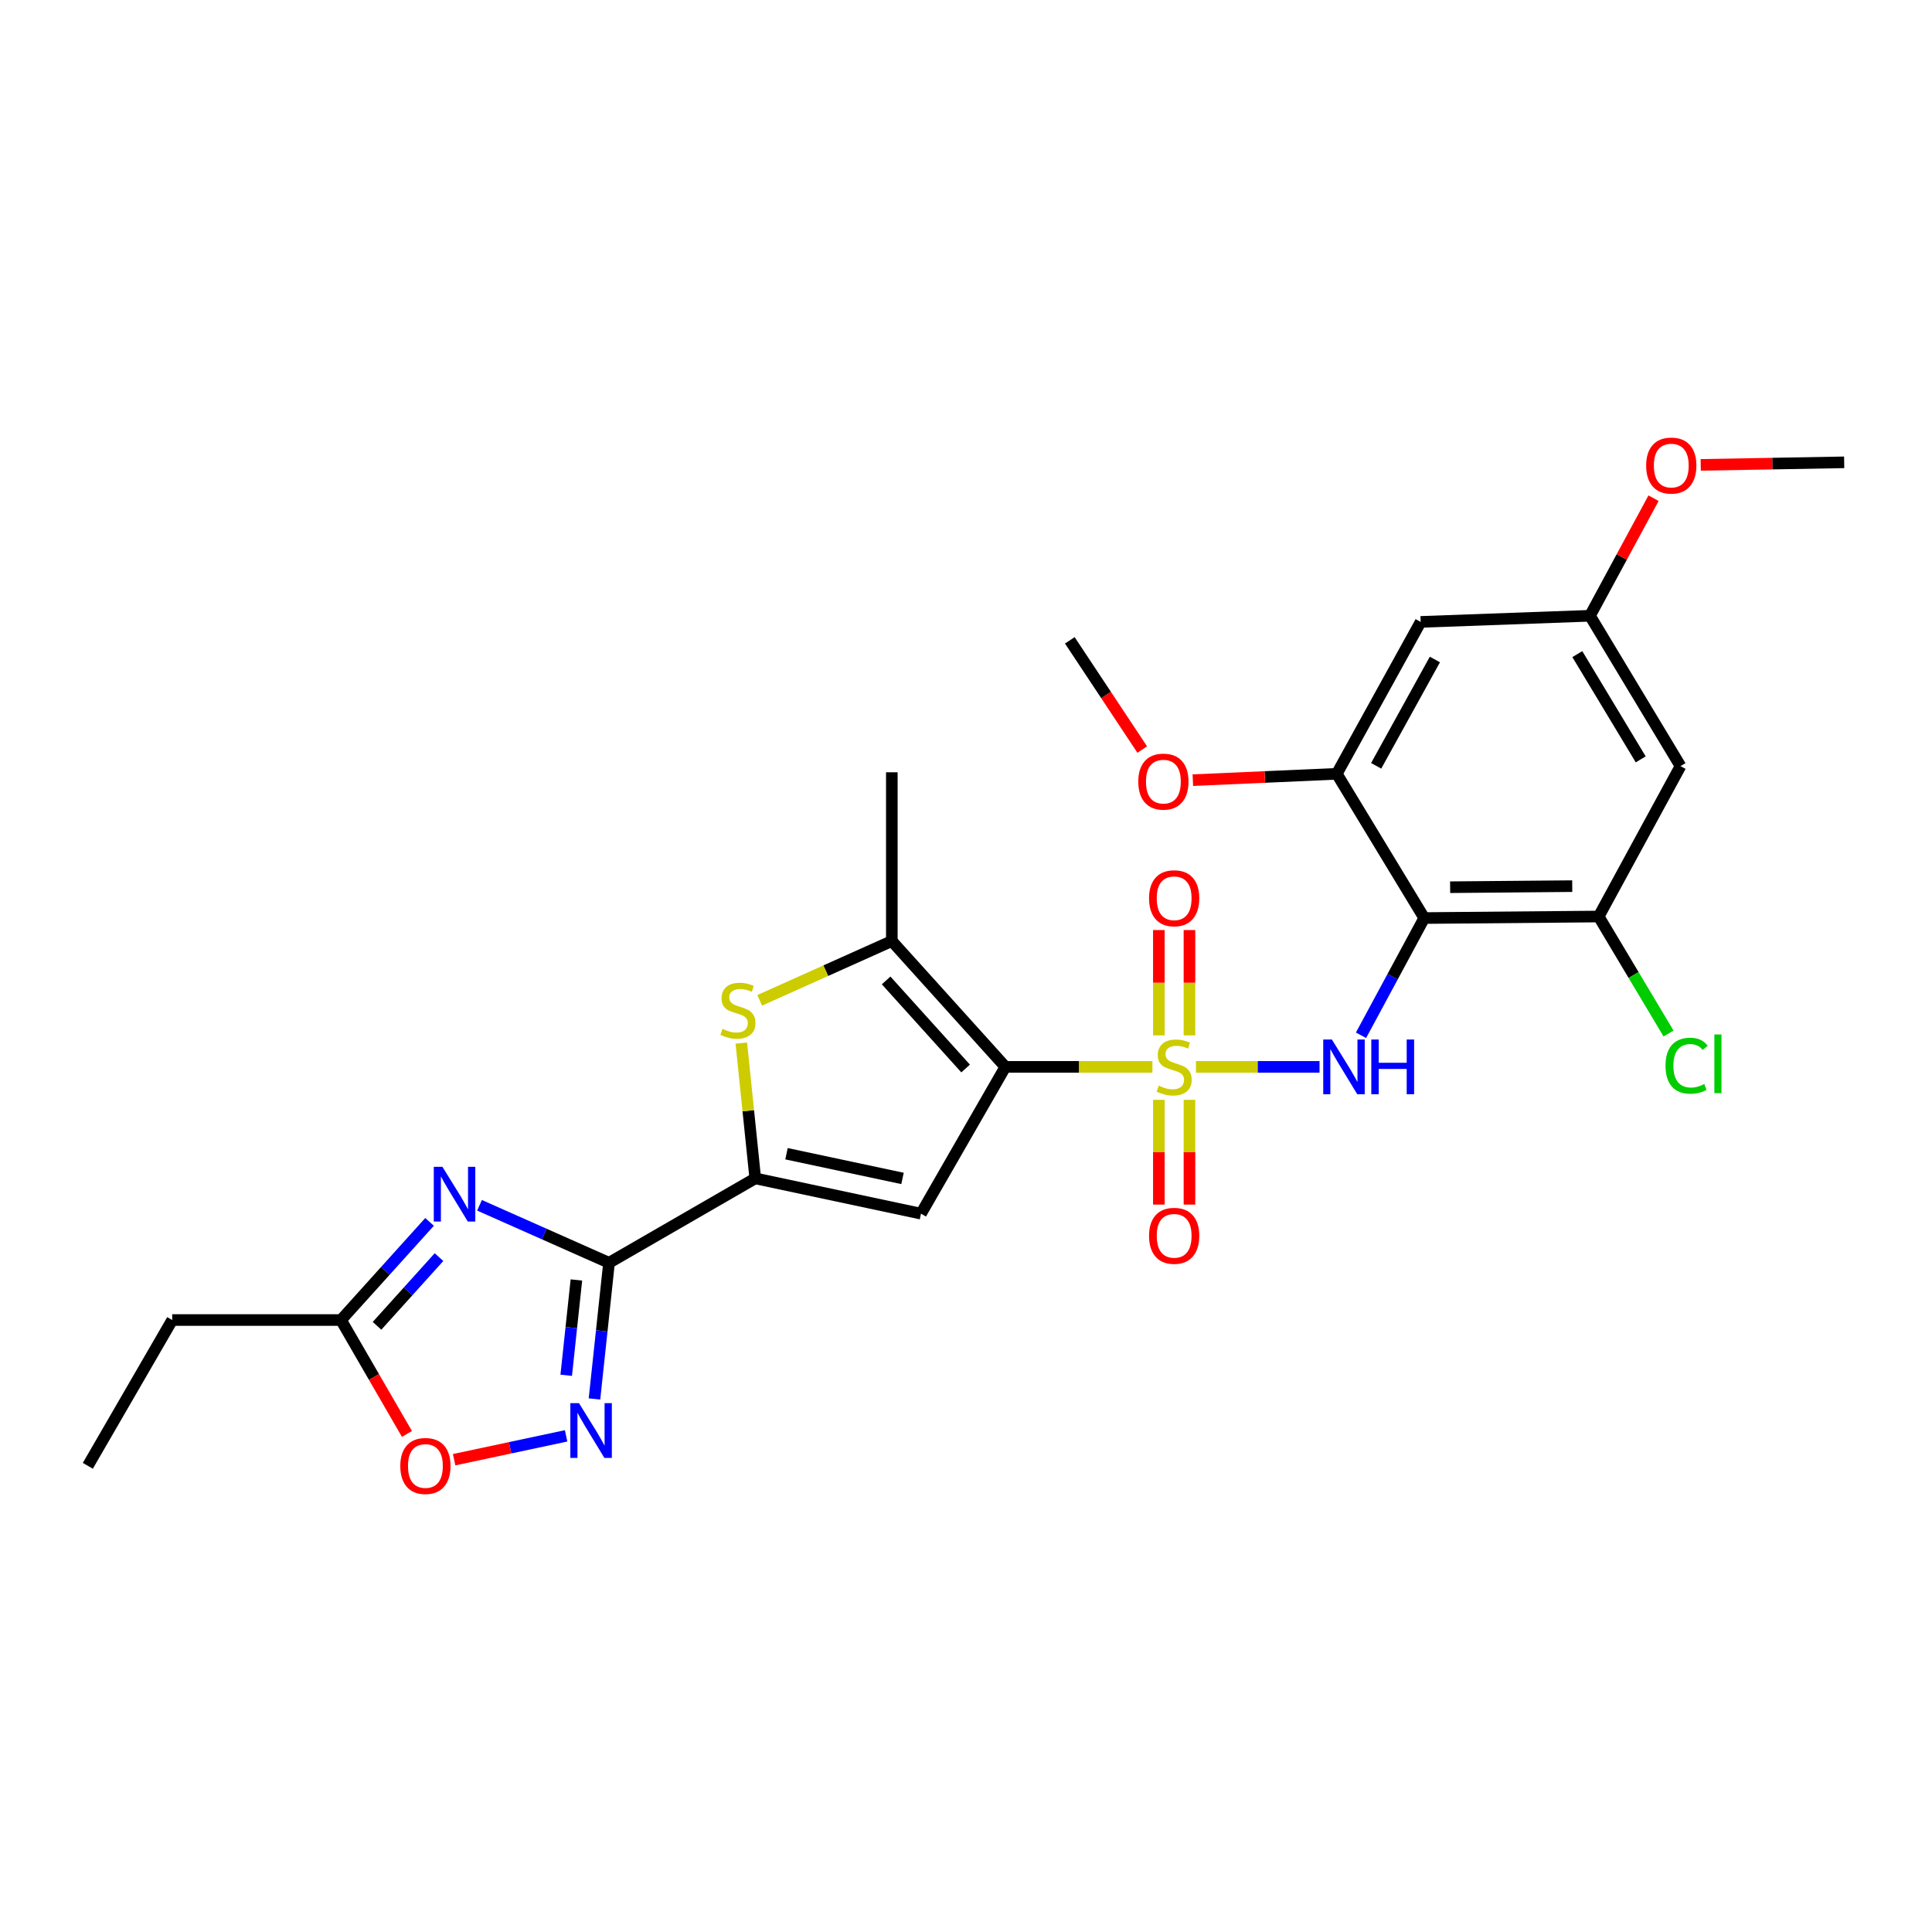 <?xml version='1.0' encoding='iso-8859-1'?>
<svg version='1.1' baseProfile='full'
              xmlns='http://www.w3.org/2000/svg'
                      xmlns:rdkit='http://www.rdkit.org/xml'
                      xmlns:xlink='http://www.w3.org/1999/xlink'
                  xml:space='preserve'
width='1000px' height='1000px' viewBox='0 0 1000 1000'>
<!-- END OF HEADER -->
<rect style='opacity:1.0;fill:#FFFFFF;stroke:none' width='1000' height='1000' x='0' y='0'> </rect>
<path class='bond-0' d='M 596.479,552.21 L 558.429,552.21' style='fill:none;fill-rule:evenodd;stroke:#CCCC00;stroke-width:6px;stroke-linecap:butt;stroke-linejoin:miter;stroke-opacity:1' />
<path class='bond-0' d='M 558.429,552.21 L 520.379,552.21' style='fill:none;fill-rule:evenodd;stroke:#000000;stroke-width:6px;stroke-linecap:butt;stroke-linejoin:miter;stroke-opacity:1' />
<path class='bond-5' d='M 619.02,552.21 L 651.004,552.21' style='fill:none;fill-rule:evenodd;stroke:#CCCC00;stroke-width:6px;stroke-linecap:butt;stroke-linejoin:miter;stroke-opacity:1' />
<path class='bond-5' d='M 651.004,552.21 L 682.987,552.21' style='fill:none;fill-rule:evenodd;stroke:#0000FF;stroke-width:6px;stroke-linecap:butt;stroke-linejoin:miter;stroke-opacity:1' />
<path class='bond-14' d='M 615.666,535.906 L 615.666,508.649' style='fill:none;fill-rule:evenodd;stroke:#CCCC00;stroke-width:6px;stroke-linecap:butt;stroke-linejoin:miter;stroke-opacity:1' />
<path class='bond-14' d='M 615.666,508.649 L 615.666,481.392' style='fill:none;fill-rule:evenodd;stroke:#FF0000;stroke-width:6px;stroke-linecap:butt;stroke-linejoin:miter;stroke-opacity:1' />
<path class='bond-14' d='M 599.82,535.906 L 599.82,508.649' style='fill:none;fill-rule:evenodd;stroke:#CCCC00;stroke-width:6px;stroke-linecap:butt;stroke-linejoin:miter;stroke-opacity:1' />
<path class='bond-14' d='M 599.82,508.649 L 599.82,481.392' style='fill:none;fill-rule:evenodd;stroke:#FF0000;stroke-width:6px;stroke-linecap:butt;stroke-linejoin:miter;stroke-opacity:1' />
<path class='bond-15' d='M 599.82,569.274 L 599.82,596.385' style='fill:none;fill-rule:evenodd;stroke:#CCCC00;stroke-width:6px;stroke-linecap:butt;stroke-linejoin:miter;stroke-opacity:1' />
<path class='bond-15' d='M 599.82,596.385 L 599.82,623.496' style='fill:none;fill-rule:evenodd;stroke:#FF0000;stroke-width:6px;stroke-linecap:butt;stroke-linejoin:miter;stroke-opacity:1' />
<path class='bond-15' d='M 615.666,569.274 L 615.666,596.385' style='fill:none;fill-rule:evenodd;stroke:#CCCC00;stroke-width:6px;stroke-linecap:butt;stroke-linejoin:miter;stroke-opacity:1' />
<path class='bond-15' d='M 615.666,596.385 L 615.666,623.496' style='fill:none;fill-rule:evenodd;stroke:#FF0000;stroke-width:6px;stroke-linecap:butt;stroke-linejoin:miter;stroke-opacity:1' />
<path class='bond-2' d='M 520.379,552.21 L 476.707,628.191' style='fill:none;fill-rule:evenodd;stroke:#000000;stroke-width:6px;stroke-linecap:butt;stroke-linejoin:miter;stroke-opacity:1' />
<path class='bond-7' d='M 520.379,552.21 L 461.609,487.084' style='fill:none;fill-rule:evenodd;stroke:#000000;stroke-width:6px;stroke-linecap:butt;stroke-linejoin:miter;stroke-opacity:1' />
<path class='bond-7' d='M 499.8,553.057 L 458.661,507.469' style='fill:none;fill-rule:evenodd;stroke:#000000;stroke-width:6px;stroke-linecap:butt;stroke-linejoin:miter;stroke-opacity:1' />
<path class='bond-1' d='M 315.229,653.623 L 390.919,609.924' style='fill:none;fill-rule:evenodd;stroke:#000000;stroke-width:6px;stroke-linecap:butt;stroke-linejoin:miter;stroke-opacity:1' />
<path class='bond-4' d='M 315.229,653.623 L 281.713,638.741' style='fill:none;fill-rule:evenodd;stroke:#000000;stroke-width:6px;stroke-linecap:butt;stroke-linejoin:miter;stroke-opacity:1' />
<path class='bond-4' d='M 281.713,638.741 L 248.197,623.86' style='fill:none;fill-rule:evenodd;stroke:#0000FF;stroke-width:6px;stroke-linecap:butt;stroke-linejoin:miter;stroke-opacity:1' />
<path class='bond-9' d='M 315.229,653.623 L 311.463,688.86' style='fill:none;fill-rule:evenodd;stroke:#000000;stroke-width:6px;stroke-linecap:butt;stroke-linejoin:miter;stroke-opacity:1' />
<path class='bond-9' d='M 311.463,688.86 L 307.697,724.098' style='fill:none;fill-rule:evenodd;stroke:#0000FF;stroke-width:6px;stroke-linecap:butt;stroke-linejoin:miter;stroke-opacity:1' />
<path class='bond-9' d='M 298.343,662.51 L 295.707,687.176' style='fill:none;fill-rule:evenodd;stroke:#000000;stroke-width:6px;stroke-linecap:butt;stroke-linejoin:miter;stroke-opacity:1' />
<path class='bond-9' d='M 295.707,687.176 L 293.071,711.843' style='fill:none;fill-rule:evenodd;stroke:#0000FF;stroke-width:6px;stroke-linecap:butt;stroke-linejoin:miter;stroke-opacity:1' />
<path class='bond-3' d='M 476.707,628.191 L 390.919,609.924' style='fill:none;fill-rule:evenodd;stroke:#000000;stroke-width:6px;stroke-linecap:butt;stroke-linejoin:miter;stroke-opacity:1' />
<path class='bond-3' d='M 467.139,609.952 L 407.087,597.166' style='fill:none;fill-rule:evenodd;stroke:#000000;stroke-width:6px;stroke-linecap:butt;stroke-linejoin:miter;stroke-opacity:1' />
<path class='bond-27' d='M 390.919,609.924 L 387.313,574.909' style='fill:none;fill-rule:evenodd;stroke:#000000;stroke-width:6px;stroke-linecap:butt;stroke-linejoin:miter;stroke-opacity:1' />
<path class='bond-27' d='M 387.313,574.909 L 383.707,539.894' style='fill:none;fill-rule:evenodd;stroke:#CCCC00;stroke-width:6px;stroke-linecap:butt;stroke-linejoin:miter;stroke-opacity:1' />
<path class='bond-12' d='M 222.337,632.453 L 199.422,657.85' style='fill:none;fill-rule:evenodd;stroke:#0000FF;stroke-width:6px;stroke-linecap:butt;stroke-linejoin:miter;stroke-opacity:1' />
<path class='bond-12' d='M 199.422,657.85 L 176.508,683.246' style='fill:none;fill-rule:evenodd;stroke:#000000;stroke-width:6px;stroke-linecap:butt;stroke-linejoin:miter;stroke-opacity:1' />
<path class='bond-12' d='M 227.227,650.687 L 211.187,668.465' style='fill:none;fill-rule:evenodd;stroke:#0000FF;stroke-width:6px;stroke-linecap:butt;stroke-linejoin:miter;stroke-opacity:1' />
<path class='bond-12' d='M 211.187,668.465 L 195.147,686.242' style='fill:none;fill-rule:evenodd;stroke:#000000;stroke-width:6px;stroke-linecap:butt;stroke-linejoin:miter;stroke-opacity:1' />
<path class='bond-6' d='M 704.459,535.862 L 720.822,505.522' style='fill:none;fill-rule:evenodd;stroke:#0000FF;stroke-width:6px;stroke-linecap:butt;stroke-linejoin:miter;stroke-opacity:1' />
<path class='bond-6' d='M 720.822,505.522 L 737.185,475.182' style='fill:none;fill-rule:evenodd;stroke:#000000;stroke-width:6px;stroke-linecap:butt;stroke-linejoin:miter;stroke-opacity:1' />
<path class='bond-10' d='M 737.185,475.182 L 827.471,474.39' style='fill:none;fill-rule:evenodd;stroke:#000000;stroke-width:6px;stroke-linecap:butt;stroke-linejoin:miter;stroke-opacity:1' />
<path class='bond-10' d='M 750.589,459.218 L 813.789,458.663' style='fill:none;fill-rule:evenodd;stroke:#000000;stroke-width:6px;stroke-linecap:butt;stroke-linejoin:miter;stroke-opacity:1' />
<path class='bond-11' d='M 737.185,475.182 L 691.919,400.522' style='fill:none;fill-rule:evenodd;stroke:#000000;stroke-width:6px;stroke-linecap:butt;stroke-linejoin:miter;stroke-opacity:1' />
<path class='bond-8' d='M 461.609,487.084 L 427.41,502.428' style='fill:none;fill-rule:evenodd;stroke:#000000;stroke-width:6px;stroke-linecap:butt;stroke-linejoin:miter;stroke-opacity:1' />
<path class='bond-8' d='M 427.41,502.428 L 393.212,517.772' style='fill:none;fill-rule:evenodd;stroke:#CCCC00;stroke-width:6px;stroke-linecap:butt;stroke-linejoin:miter;stroke-opacity:1' />
<path class='bond-21' d='M 461.609,487.084 L 461.609,399.729' style='fill:none;fill-rule:evenodd;stroke:#000000;stroke-width:6px;stroke-linecap:butt;stroke-linejoin:miter;stroke-opacity:1' />
<path class='bond-13' d='M 293.019,743.195 L 264.035,749.368' style='fill:none;fill-rule:evenodd;stroke:#0000FF;stroke-width:6px;stroke-linecap:butt;stroke-linejoin:miter;stroke-opacity:1' />
<path class='bond-13' d='M 264.035,749.368 L 235.051,755.542' style='fill:none;fill-rule:evenodd;stroke:#FF0000;stroke-width:6px;stroke-linecap:butt;stroke-linejoin:miter;stroke-opacity:1' />
<path class='bond-16' d='M 827.471,474.39 L 869.832,396.543' style='fill:none;fill-rule:evenodd;stroke:#000000;stroke-width:6px;stroke-linecap:butt;stroke-linejoin:miter;stroke-opacity:1' />
<path class='bond-19' d='M 827.471,474.39 L 845.55,504.668' style='fill:none;fill-rule:evenodd;stroke:#000000;stroke-width:6px;stroke-linecap:butt;stroke-linejoin:miter;stroke-opacity:1' />
<path class='bond-19' d='M 845.55,504.668 L 863.63,534.946' style='fill:none;fill-rule:evenodd;stroke:#00CC00;stroke-width:6px;stroke-linecap:butt;stroke-linejoin:miter;stroke-opacity:1' />
<path class='bond-17' d='M 691.919,400.522 L 735.336,321.9' style='fill:none;fill-rule:evenodd;stroke:#000000;stroke-width:6px;stroke-linecap:butt;stroke-linejoin:miter;stroke-opacity:1' />
<path class='bond-17' d='M 712.303,396.389 L 742.695,341.354' style='fill:none;fill-rule:evenodd;stroke:#000000;stroke-width:6px;stroke-linecap:butt;stroke-linejoin:miter;stroke-opacity:1' />
<path class='bond-20' d='M 691.919,400.522 L 654.668,402.166' style='fill:none;fill-rule:evenodd;stroke:#000000;stroke-width:6px;stroke-linecap:butt;stroke-linejoin:miter;stroke-opacity:1' />
<path class='bond-20' d='M 654.668,402.166 L 617.416,403.81' style='fill:none;fill-rule:evenodd;stroke:#FF0000;stroke-width:6px;stroke-linecap:butt;stroke-linejoin:miter;stroke-opacity:1' />
<path class='bond-23' d='M 176.508,683.246 L 89.136,683.246' style='fill:none;fill-rule:evenodd;stroke:#000000;stroke-width:6px;stroke-linecap:butt;stroke-linejoin:miter;stroke-opacity:1' />
<path class='bond-29' d='M 176.508,683.246 L 193.573,712.727' style='fill:none;fill-rule:evenodd;stroke:#000000;stroke-width:6px;stroke-linecap:butt;stroke-linejoin:miter;stroke-opacity:1' />
<path class='bond-29' d='M 193.573,712.727 L 210.639,742.207' style='fill:none;fill-rule:evenodd;stroke:#FF0000;stroke-width:6px;stroke-linecap:butt;stroke-linejoin:miter;stroke-opacity:1' />
<path class='bond-28' d='M 869.832,396.543 L 822.964,318.722' style='fill:none;fill-rule:evenodd;stroke:#000000;stroke-width:6px;stroke-linecap:butt;stroke-linejoin:miter;stroke-opacity:1' />
<path class='bond-28' d='M 849.228,393.045 L 816.42,338.57' style='fill:none;fill-rule:evenodd;stroke:#000000;stroke-width:6px;stroke-linecap:butt;stroke-linejoin:miter;stroke-opacity:1' />
<path class='bond-18' d='M 735.336,321.9 L 822.964,318.722' style='fill:none;fill-rule:evenodd;stroke:#000000;stroke-width:6px;stroke-linecap:butt;stroke-linejoin:miter;stroke-opacity:1' />
<path class='bond-22' d='M 822.964,318.722 L 839.419,288.294' style='fill:none;fill-rule:evenodd;stroke:#000000;stroke-width:6px;stroke-linecap:butt;stroke-linejoin:miter;stroke-opacity:1' />
<path class='bond-22' d='M 839.419,288.294 L 855.874,257.865' style='fill:none;fill-rule:evenodd;stroke:#FF0000;stroke-width:6px;stroke-linecap:butt;stroke-linejoin:miter;stroke-opacity:1' />
<path class='bond-24' d='M 591.222,387.972 L 572.479,359.703' style='fill:none;fill-rule:evenodd;stroke:#FF0000;stroke-width:6px;stroke-linecap:butt;stroke-linejoin:miter;stroke-opacity:1' />
<path class='bond-24' d='M 572.479,359.703 L 553.735,331.434' style='fill:none;fill-rule:evenodd;stroke:#000000;stroke-width:6px;stroke-linecap:butt;stroke-linejoin:miter;stroke-opacity:1' />
<path class='bond-25' d='M 880.29,240.622 L 917.418,239.961' style='fill:none;fill-rule:evenodd;stroke:#FF0000;stroke-width:6px;stroke-linecap:butt;stroke-linejoin:miter;stroke-opacity:1' />
<path class='bond-25' d='M 917.418,239.961 L 954.545,239.3' style='fill:none;fill-rule:evenodd;stroke:#000000;stroke-width:6px;stroke-linecap:butt;stroke-linejoin:miter;stroke-opacity:1' />
<path class='bond-26' d='M 89.136,683.246 L 45.455,758.707' style='fill:none;fill-rule:evenodd;stroke:#000000;stroke-width:6px;stroke-linecap:butt;stroke-linejoin:miter;stroke-opacity:1' />
<path  class='atom-0' d='M 599.743 561.93
Q 600.063 562.05, 601.383 562.61
Q 602.703 563.17, 604.143 563.53
Q 605.623 563.85, 607.063 563.85
Q 609.743 563.85, 611.303 562.57
Q 612.863 561.25, 612.863 558.97
Q 612.863 557.41, 612.063 556.45
Q 611.303 555.49, 610.103 554.97
Q 608.903 554.45, 606.903 553.85
Q 604.383 553.09, 602.863 552.37
Q 601.383 551.65, 600.303 550.13
Q 599.263 548.61, 599.263 546.05
Q 599.263 542.49, 601.663 540.29
Q 604.103 538.09, 608.903 538.09
Q 612.183 538.09, 615.903 539.65
L 614.983 542.73
Q 611.583 541.33, 609.023 541.33
Q 606.263 541.33, 604.743 542.49
Q 603.223 543.61, 603.263 545.57
Q 603.263 547.09, 604.023 548.01
Q 604.823 548.93, 605.943 549.45
Q 607.103 549.97, 609.023 550.57
Q 611.583 551.37, 613.103 552.17
Q 614.623 552.97, 615.703 554.61
Q 616.823 556.21, 616.823 558.97
Q 616.823 562.89, 614.183 565.01
Q 611.583 567.09, 607.223 567.09
Q 604.703 567.09, 602.783 566.53
Q 600.903 566.01, 598.663 565.09
L 599.743 561.93
' fill='#CCCC00'/>
<path  class='atom-5' d='M 229.01 603.96
L 238.29 618.96
Q 239.21 620.44, 240.69 623.12
Q 242.17 625.8, 242.25 625.96
L 242.25 603.96
L 246.01 603.96
L 246.01 632.28
L 242.13 632.28
L 232.17 615.88
Q 231.01 613.96, 229.77 611.76
Q 228.57 609.56, 228.21 608.88
L 228.21 632.28
L 224.53 632.28
L 224.53 603.96
L 229.01 603.96
' fill='#0000FF'/>
<path  class='atom-6' d='M 689.383 538.05
L 698.663 553.05
Q 699.583 554.53, 701.063 557.21
Q 702.543 559.89, 702.623 560.05
L 702.623 538.05
L 706.383 538.05
L 706.383 566.37
L 702.503 566.37
L 692.543 549.97
Q 691.383 548.05, 690.143 545.85
Q 688.943 543.65, 688.583 542.97
L 688.583 566.37
L 684.903 566.37
L 684.903 538.05
L 689.383 538.05
' fill='#0000FF'/>
<path  class='atom-6' d='M 709.783 538.05
L 713.623 538.05
L 713.623 550.09
L 728.103 550.09
L 728.103 538.05
L 731.943 538.05
L 731.943 566.37
L 728.103 566.37
L 728.103 553.29
L 713.623 553.29
L 713.623 566.37
L 709.783 566.37
L 709.783 538.05
' fill='#0000FF'/>
<path  class='atom-9' d='M 373.949 532.545
Q 374.269 532.665, 375.589 533.225
Q 376.909 533.785, 378.349 534.145
Q 379.829 534.465, 381.269 534.465
Q 383.949 534.465, 385.509 533.185
Q 387.069 531.865, 387.069 529.585
Q 387.069 528.025, 386.269 527.065
Q 385.509 526.105, 384.309 525.585
Q 383.109 525.065, 381.109 524.465
Q 378.589 523.705, 377.069 522.985
Q 375.589 522.265, 374.509 520.745
Q 373.469 519.225, 373.469 516.665
Q 373.469 513.105, 375.869 510.905
Q 378.309 508.705, 383.109 508.705
Q 386.389 508.705, 390.109 510.265
L 389.189 513.345
Q 385.789 511.945, 383.229 511.945
Q 380.469 511.945, 378.949 513.105
Q 377.429 514.225, 377.469 516.185
Q 377.469 517.705, 378.229 518.625
Q 379.029 519.545, 380.149 520.065
Q 381.309 520.585, 383.229 521.185
Q 385.789 521.985, 387.309 522.785
Q 388.829 523.585, 389.909 525.225
Q 391.029 526.825, 391.029 529.585
Q 391.029 533.505, 388.389 535.625
Q 385.789 537.705, 381.429 537.705
Q 378.909 537.705, 376.989 537.145
Q 375.109 536.625, 372.869 535.705
L 373.949 532.545
' fill='#CCCC00'/>
<path  class='atom-10' d='M 299.691 726.28
L 308.971 741.28
Q 309.891 742.76, 311.371 745.44
Q 312.851 748.12, 312.931 748.28
L 312.931 726.28
L 316.691 726.28
L 316.691 754.6
L 312.811 754.6
L 302.851 738.2
Q 301.691 736.28, 300.451 734.08
Q 299.251 731.88, 298.891 731.2
L 298.891 754.6
L 295.211 754.6
L 295.211 726.28
L 299.691 726.28
' fill='#0000FF'/>
<path  class='atom-14' d='M 207.19 758.787
Q 207.19 751.987, 210.55 748.187
Q 213.91 744.387, 220.19 744.387
Q 226.47 744.387, 229.83 748.187
Q 233.19 751.987, 233.19 758.787
Q 233.19 765.667, 229.79 769.587
Q 226.39 773.467, 220.19 773.467
Q 213.95 773.467, 210.55 769.587
Q 207.19 765.707, 207.19 758.787
M 220.19 770.267
Q 224.51 770.267, 226.83 767.387
Q 229.19 764.467, 229.19 758.787
Q 229.19 753.227, 226.83 750.427
Q 224.51 747.587, 220.19 747.587
Q 215.87 747.587, 213.51 750.387
Q 211.19 753.187, 211.19 758.787
Q 211.19 764.507, 213.51 767.387
Q 215.87 770.267, 220.19 770.267
' fill='#FF0000'/>
<path  class='atom-15' d='M 594.743 464.936
Q 594.743 458.136, 598.103 454.336
Q 601.463 450.536, 607.743 450.536
Q 614.023 450.536, 617.383 454.336
Q 620.743 458.136, 620.743 464.936
Q 620.743 471.816, 617.343 475.736
Q 613.943 479.616, 607.743 479.616
Q 601.503 479.616, 598.103 475.736
Q 594.743 471.856, 594.743 464.936
M 607.743 476.416
Q 612.063 476.416, 614.383 473.536
Q 616.743 470.616, 616.743 464.936
Q 616.743 459.376, 614.383 456.576
Q 612.063 453.736, 607.743 453.736
Q 603.423 453.736, 601.063 456.536
Q 598.743 459.336, 598.743 464.936
Q 598.743 470.656, 601.063 473.536
Q 603.423 476.416, 607.743 476.416
' fill='#FF0000'/>
<path  class='atom-16' d='M 594.743 639.653
Q 594.743 632.853, 598.103 629.053
Q 601.463 625.253, 607.743 625.253
Q 614.023 625.253, 617.383 629.053
Q 620.743 632.853, 620.743 639.653
Q 620.743 646.533, 617.343 650.453
Q 613.943 654.333, 607.743 654.333
Q 601.503 654.333, 598.103 650.453
Q 594.743 646.573, 594.743 639.653
M 607.743 651.133
Q 612.063 651.133, 614.383 648.253
Q 616.743 645.333, 616.743 639.653
Q 616.743 634.093, 614.383 631.293
Q 612.063 628.453, 607.743 628.453
Q 603.423 628.453, 601.063 631.253
Q 598.743 634.053, 598.743 639.653
Q 598.743 645.373, 601.063 648.253
Q 603.423 651.133, 607.743 651.133
' fill='#FF0000'/>
<path  class='atom-20' d='M 862.072 551.605
Q 862.072 544.565, 865.352 540.885
Q 868.672 537.165, 874.952 537.165
Q 880.792 537.165, 883.912 541.285
L 881.272 543.445
Q 878.992 540.445, 874.952 540.445
Q 870.672 540.445, 868.392 543.325
Q 866.152 546.165, 866.152 551.605
Q 866.152 557.205, 868.472 560.085
Q 870.832 562.965, 875.392 562.965
Q 878.512 562.965, 882.152 561.085
L 883.272 564.085
Q 881.792 565.045, 879.552 565.605
Q 877.312 566.165, 874.832 566.165
Q 868.672 566.165, 865.352 562.405
Q 862.072 558.645, 862.072 551.605
' fill='#00CC00'/>
<path  class='atom-20' d='M 887.352 535.445
L 891.032 535.445
L 891.032 565.805
L 887.352 565.805
L 887.352 535.445
' fill='#00CC00'/>
<path  class='atom-21' d='M 589.17 404.563
Q 589.17 397.763, 592.53 393.963
Q 595.89 390.163, 602.17 390.163
Q 608.45 390.163, 611.81 393.963
Q 615.17 397.763, 615.17 404.563
Q 615.17 411.443, 611.77 415.363
Q 608.37 419.243, 602.17 419.243
Q 595.93 419.243, 592.53 415.363
Q 589.17 411.483, 589.17 404.563
M 602.17 416.043
Q 606.49 416.043, 608.81 413.163
Q 611.17 410.243, 611.17 404.563
Q 611.17 399.003, 608.81 396.203
Q 606.49 393.363, 602.17 393.363
Q 597.85 393.363, 595.49 396.163
Q 593.17 398.963, 593.17 404.563
Q 593.17 410.283, 595.49 413.163
Q 597.85 416.043, 602.17 416.043
' fill='#FF0000'/>
<path  class='atom-23' d='M 852.052 240.973
Q 852.052 234.173, 855.412 230.373
Q 858.772 226.573, 865.052 226.573
Q 871.332 226.573, 874.692 230.373
Q 878.052 234.173, 878.052 240.973
Q 878.052 247.853, 874.652 251.773
Q 871.252 255.653, 865.052 255.653
Q 858.812 255.653, 855.412 251.773
Q 852.052 247.893, 852.052 240.973
M 865.052 252.453
Q 869.372 252.453, 871.692 249.573
Q 874.052 246.653, 874.052 240.973
Q 874.052 235.413, 871.692 232.613
Q 869.372 229.773, 865.052 229.773
Q 860.732 229.773, 858.372 232.573
Q 856.052 235.373, 856.052 240.973
Q 856.052 246.693, 858.372 249.573
Q 860.732 252.453, 865.052 252.453
' fill='#FF0000'/>
</svg>
